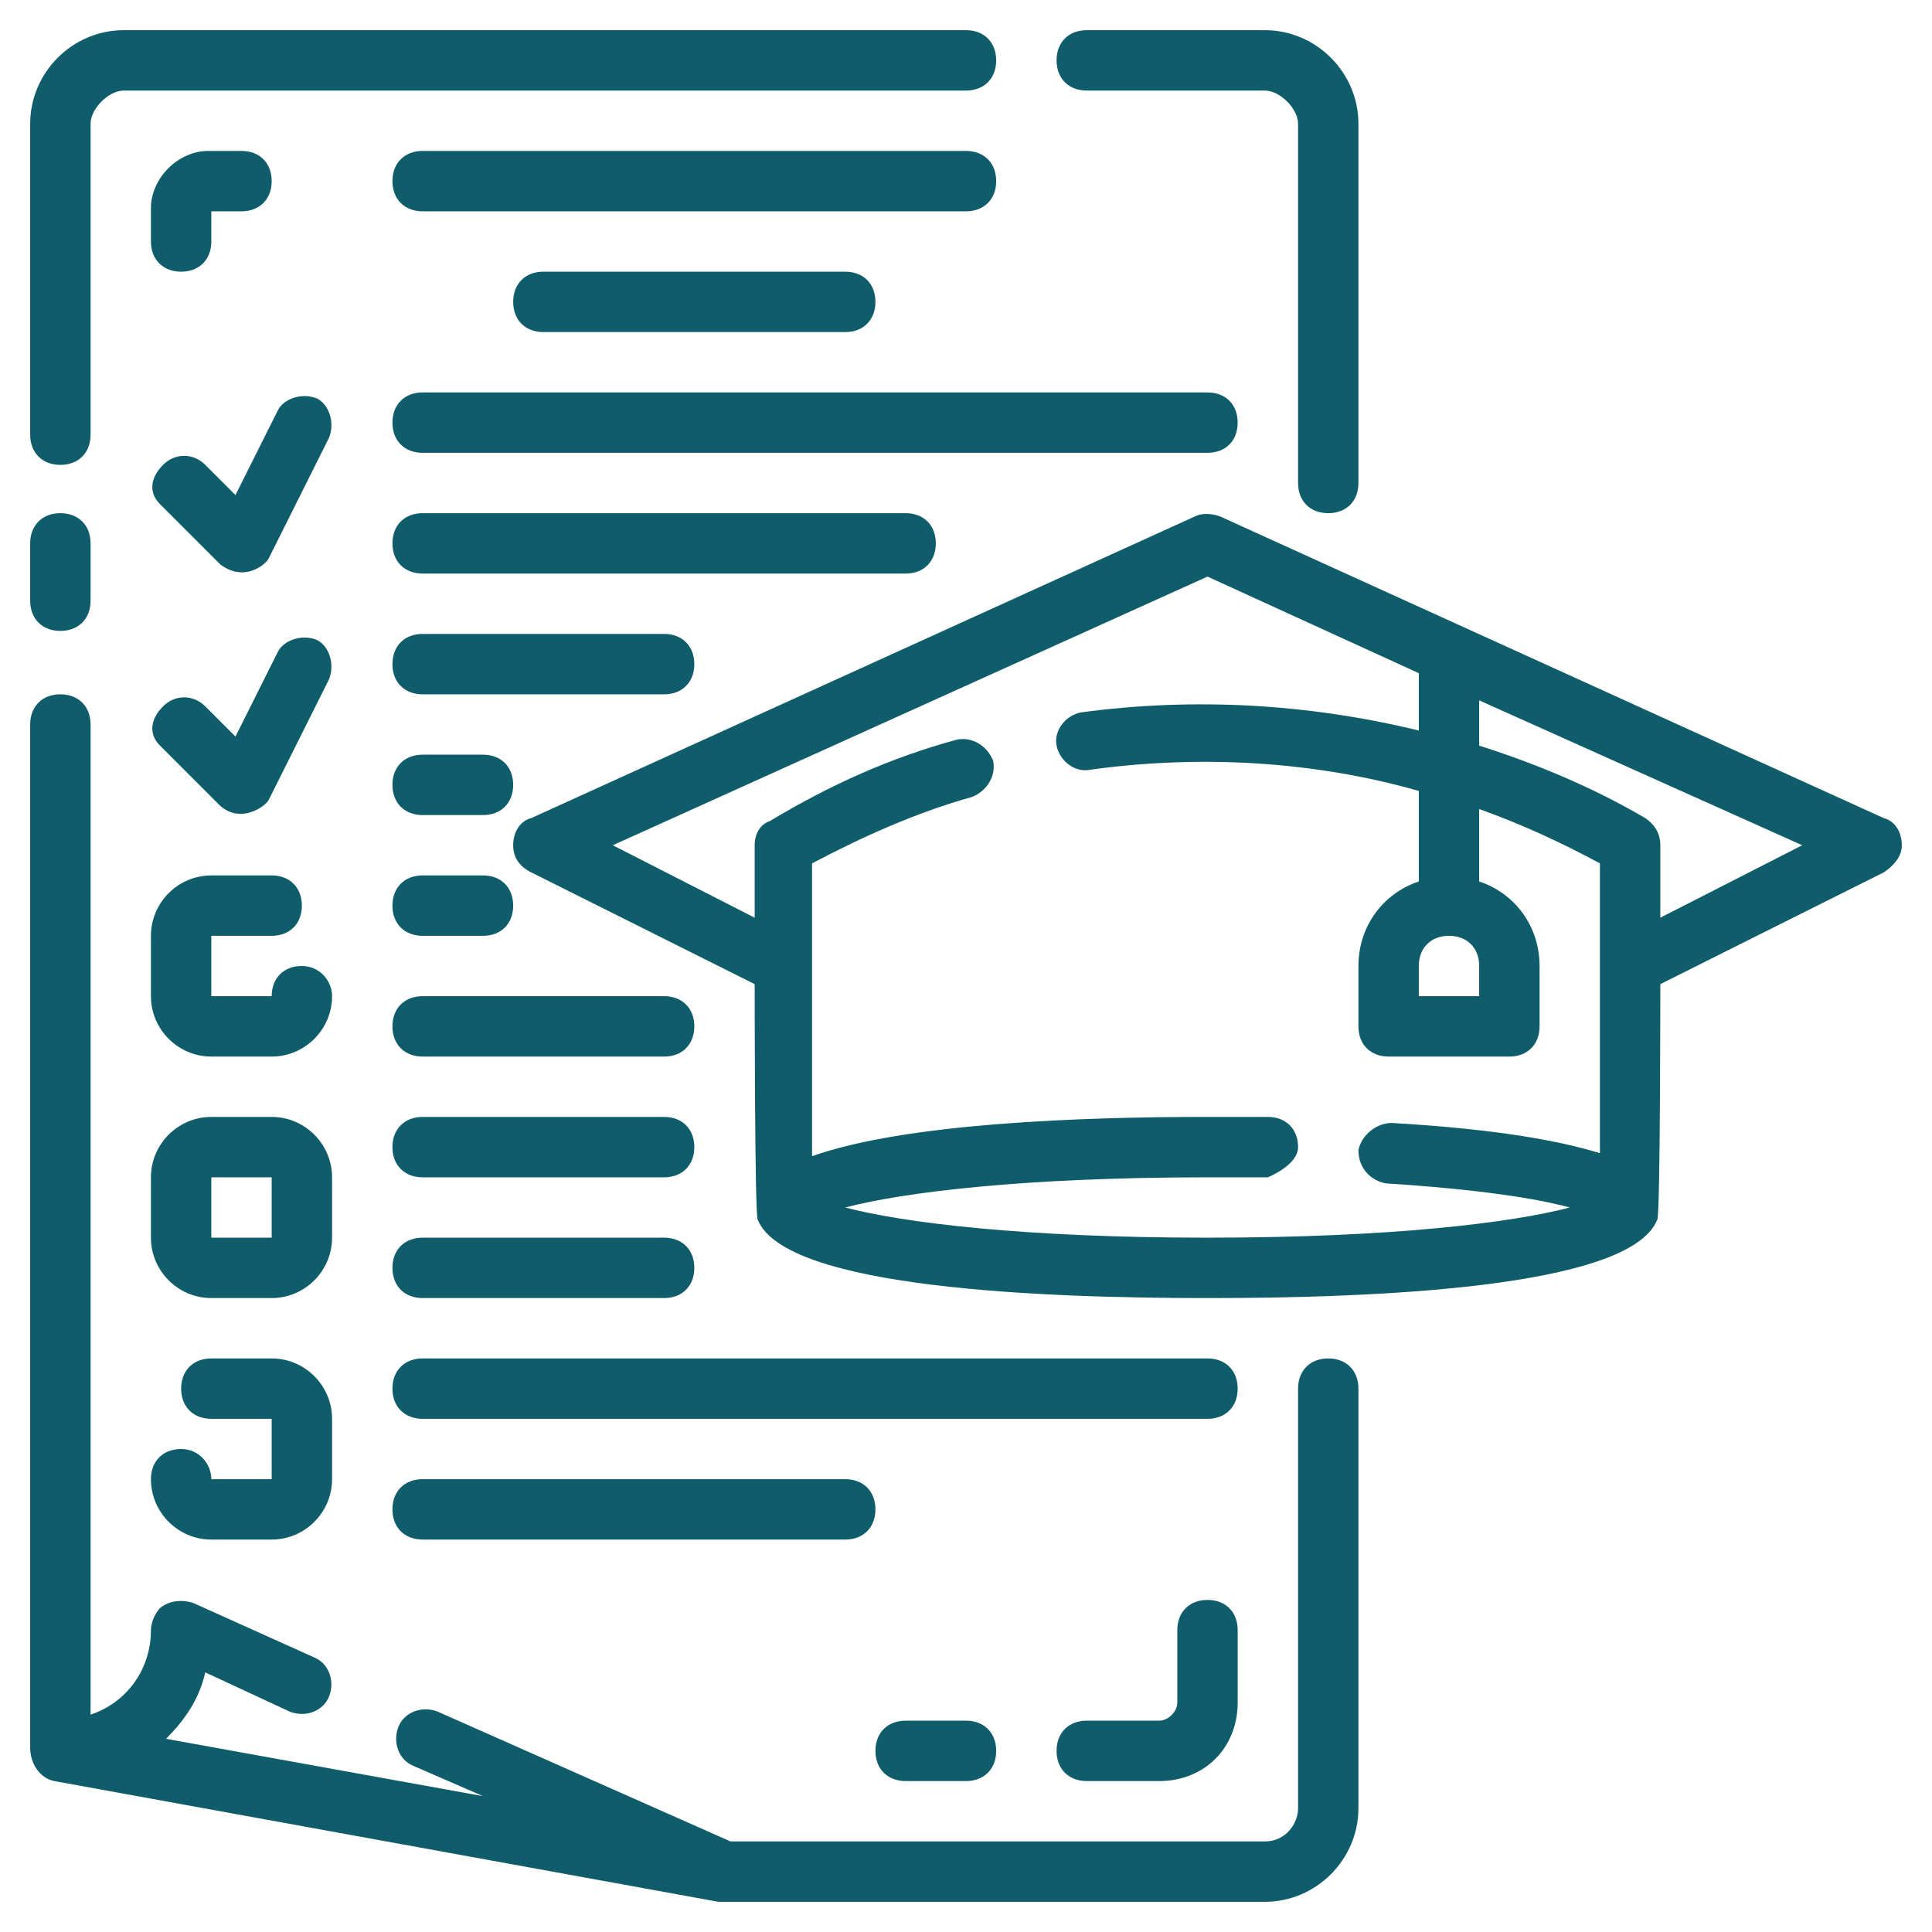 <?xml version="1.0" encoding="UTF-8"?>
<svg xmlns="http://www.w3.org/2000/svg" width="50" height="50" viewBox="0 0 50 50" fill="none">
  <g clip-path="url(#clip0_1564_1412)">
    <path d="M48.75 21.172L31.562 13.359C31.328 13.281 31.094 13.281 30.938 13.359L13.75 21.172C13.438 21.25 13.281 21.562 13.281 21.875C13.281 22.188 13.438 22.422 13.75 22.578L19.531 25.469C19.531 25.469 19.531 31.484 19.609 31.562C20.312 33.359 27.109 33.594 31.25 33.594C35.391 33.594 42.188 33.359 42.891 31.562C42.969 31.484 42.969 25.469 42.969 25.469L48.75 22.578C48.984 22.422 49.219 22.188 49.219 21.875C49.219 21.562 49.062 21.25 48.75 21.172ZM37.5 24.219C37.969 24.219 38.281 24.531 38.281 25V25.781H36.719V25C36.719 24.531 37.031 24.219 37.5 24.219ZM41.406 29.844C40.391 29.531 38.75 29.219 36.016 29.062C35.625 29.062 35.234 29.375 35.156 29.766C35.156 30.234 35.469 30.547 35.859 30.625C38.281 30.781 39.766 31.016 40.625 31.25C39.141 31.641 36.016 32.031 31.25 32.031C26.484 32.031 23.359 31.641 21.875 31.25C23.359 30.859 26.484 30.469 31.25 30.469H32.812C32.812 30.469 33.594 30.156 33.594 29.688C33.594 29.219 33.281 28.906 32.812 28.906C32.266 28.906 31.719 28.906 31.172 28.906C28.047 28.906 23.438 29.062 21.016 29.922V22.344C22.344 21.641 23.75 21.016 25.156 20.625C25.547 20.469 25.781 20.078 25.703 19.688C25.547 19.297 25.156 19.062 24.766 19.141C23.047 19.609 21.484 20.312 19.922 21.25C19.688 21.328 19.531 21.562 19.531 21.875V23.75L15.859 21.875L31.25 14.922L36.719 17.422V18.906C33.828 18.203 30.859 18.047 27.969 18.438C27.578 18.516 27.266 18.906 27.344 19.297C27.422 19.688 27.812 20 28.203 19.922C31.016 19.531 33.984 19.688 36.719 20.469V22.812C35.781 23.125 35.156 23.984 35.156 25V26.562C35.156 27.031 35.469 27.344 35.938 27.344H39.062C39.531 27.344 39.844 27.031 39.844 26.562V25C39.844 23.984 39.219 23.125 38.281 22.812V20.938C39.375 21.328 40.391 21.797 41.406 22.344V29.844ZM42.969 23.75V21.875C42.969 21.562 42.812 21.328 42.578 21.172C41.25 20.391 39.766 19.766 38.281 19.297V18.125L46.641 21.875L42.969 23.75Z" fill="#0F5C6B"></path>
    <path d="M34.375 35.156C33.906 35.156 33.594 35.469 33.594 35.938V46.797C33.594 47.188 33.281 47.656 32.734 47.656H18.906L11.328 44.297C10.938 44.141 10.469 44.297 10.312 44.688C10.156 45.078 10.312 45.547 10.703 45.703L12.5 46.484L4.297 45C4.766 44.531 5.156 43.984 5.312 43.281L7.5 44.297C7.891 44.453 8.359 44.297 8.516 43.906C8.672 43.516 8.516 43.047 8.125 42.891L5 41.484C4.766 41.406 4.453 41.406 4.219 41.562C4.062 41.641 3.906 41.953 3.906 42.188C3.906 43.203 3.281 44.062 2.344 44.375V18.75C2.344 18.281 2.031 17.969 1.562 17.969C1.094 17.969 0.781 18.281 0.781 18.75V45.234C0.781 45.625 1.016 46.016 1.406 46.094L18.594 49.219H32.734C34.062 49.219 35.156 48.125 35.156 46.797V35.938C35.156 35.469 34.844 35.156 34.375 35.156Z" fill="#0F5C6B"></path>
    <path d="M1.562 16.328C2.031 16.328 2.344 16.016 2.344 15.547V14.062C2.344 13.594 2.031 13.281 1.562 13.281C1.094 13.281 0.781 13.594 0.781 14.062V15.547C0.781 16.016 1.094 16.328 1.562 16.328Z" fill="#0F5C6B"></path>
    <path d="M1.562 12.031C2.031 12.031 2.344 11.719 2.344 11.25V3.203C2.344 2.812 2.812 2.344 3.203 2.344H25C25.469 2.344 25.781 2.031 25.781 1.562C25.781 1.094 25.469 0.781 25 0.781H3.203C1.875 0.781 0.781 1.875 0.781 3.203V11.25C0.781 11.719 1.094 12.031 1.562 12.031Z" fill="#0F5C6B"></path>
    <path d="M28.125 2.344H32.734C33.125 2.344 33.594 2.812 33.594 3.203V12.5C33.594 12.969 33.906 13.281 34.375 13.281C34.844 13.281 35.156 12.969 35.156 12.5V3.203C35.156 1.875 34.062 0.781 32.734 0.781H28.125C27.656 0.781 27.344 1.094 27.344 1.562C27.344 2.031 27.656 2.344 28.125 2.344Z" fill="#0F5C6B"></path>
    <path d="M25.781 4.688C25.781 4.219 25.469 3.906 25 3.906H10.938C10.469 3.906 10.156 4.219 10.156 4.688C10.156 5.156 10.469 5.469 10.938 5.469H25C25.469 5.469 25.781 5.156 25.781 4.688Z" fill="#0F5C6B"></path>
    <path d="M14.062 7.031C13.594 7.031 13.281 7.344 13.281 7.812C13.281 8.281 13.594 8.594 14.062 8.594H21.875C22.344 8.594 22.656 8.281 22.656 7.812C22.656 7.344 22.344 7.031 21.875 7.031H14.062Z" fill="#0F5C6B"></path>
    <path d="M7.812 25C7.344 25 7.031 25.312 7.031 25.781H5.469V24.219H7.031C7.5 24.219 7.812 23.906 7.812 23.438C7.812 22.969 7.5 22.656 7.031 22.656H5.469C4.609 22.656 3.906 23.359 3.906 24.219V25.781C3.906 26.641 4.609 27.344 5.469 27.344H7.031C7.891 27.344 8.594 26.641 8.594 25.781C8.594 25.391 8.281 25 7.812 25Z" fill="#0F5C6B"></path>
    <path d="M8.594 30.469C8.594 29.609 7.891 28.906 7.031 28.906H5.469C4.609 28.906 3.906 29.609 3.906 30.469V32.031C3.906 32.891 4.609 33.594 5.469 33.594H7.031C7.891 33.594 8.594 32.891 8.594 32.031V30.469ZM5.469 32.031V30.469H7.031V32.031H5.469Z" fill="#0F5C6B"></path>
    <path d="M4.688 37.5C4.219 37.5 3.906 37.812 3.906 38.281C3.906 39.141 4.609 39.844 5.469 39.844H7.031C7.891 39.844 8.594 39.141 8.594 38.281V36.719C8.594 35.859 7.891 35.156 7.031 35.156H5.469C5 35.156 4.688 35.469 4.688 35.938C4.688 36.406 5 36.719 5.469 36.719H7.031V38.281H5.469C5.469 37.891 5.156 37.5 4.688 37.5Z" fill="#0F5C6B"></path>
    <path d="M32.031 10.938C32.031 10.469 31.719 10.156 31.25 10.156H10.938C10.469 10.156 10.156 10.469 10.156 10.938C10.156 11.406 10.469 11.719 10.938 11.719H31.25C31.719 11.719 32.031 11.406 32.031 10.938Z" fill="#0F5C6B"></path>
    <path d="M24.219 14.062C24.219 13.594 23.906 13.281 23.438 13.281H10.938C10.469 13.281 10.156 13.594 10.156 14.062C10.156 14.531 10.469 14.844 10.938 14.844H23.438C23.906 14.844 24.219 14.531 24.219 14.062Z" fill="#0F5C6B"></path>
    <path d="M17.969 17.188C17.969 16.719 17.656 16.406 17.188 16.406H10.938C10.469 16.406 10.156 16.719 10.156 17.188C10.156 17.656 10.469 17.969 10.938 17.969H17.188C17.656 17.969 17.969 17.656 17.969 17.188Z" fill="#0F5C6B"></path>
    <path d="M12.5 19.531H10.938C10.469 19.531 10.156 19.844 10.156 20.312C10.156 20.781 10.469 21.094 10.938 21.094H12.5C12.969 21.094 13.281 20.781 13.281 20.312C13.281 19.844 12.969 19.531 12.5 19.531Z" fill="#0F5C6B"></path>
    <path d="M12.5 22.656H10.938C10.469 22.656 10.156 22.969 10.156 23.438C10.156 23.906 10.469 24.219 10.938 24.219H12.5C12.969 24.219 13.281 23.906 13.281 23.438C13.281 22.969 12.969 22.656 12.5 22.656Z" fill="#0F5C6B"></path>
    <path d="M17.188 25.781H10.938C10.469 25.781 10.156 26.094 10.156 26.562C10.156 27.031 10.469 27.344 10.938 27.344H17.188C17.656 27.344 17.969 27.031 17.969 26.562C17.969 26.094 17.656 25.781 17.188 25.781Z" fill="#0F5C6B"></path>
    <path d="M10.938 30.469H17.188C17.656 30.469 17.969 30.156 17.969 29.688C17.969 29.219 17.656 28.906 17.188 28.906H10.938C10.469 28.906 10.156 29.219 10.156 29.688C10.156 30.156 10.469 30.469 10.938 30.469Z" fill="#0F5C6B"></path>
    <path d="M10.938 33.594H17.188C17.656 33.594 17.969 33.281 17.969 32.812C17.969 32.344 17.656 32.031 17.188 32.031H10.938C10.469 32.031 10.156 32.344 10.156 32.812C10.156 33.281 10.469 33.594 10.938 33.594Z" fill="#0F5C6B"></path>
    <path d="M31.25 35.156H10.938C10.469 35.156 10.156 35.469 10.156 35.938C10.156 36.406 10.469 36.719 10.938 36.719H31.25C31.719 36.719 32.031 36.406 32.031 35.938C32.031 35.469 31.719 35.156 31.25 35.156Z" fill="#0F5C6B"></path>
    <path d="M21.875 38.281H10.938C10.469 38.281 10.156 38.594 10.156 39.062C10.156 39.531 10.469 39.844 10.938 39.844H21.875C22.344 39.844 22.656 39.531 22.656 39.062C22.656 38.594 22.344 38.281 21.875 38.281Z" fill="#0F5C6B"></path>
    <path d="M4.141 13.047L5.703 14.609C6.328 15.078 6.875 14.609 6.953 14.453L8.516 11.328C8.672 10.938 8.516 10.469 8.203 10.312C7.813 10.156 7.344 10.312 7.188 10.625L6.094 12.812L5.313 12.031C5 11.719 4.531 11.719 4.219 12.031C3.906 12.344 3.828 12.734 4.141 13.047Z" fill="#0F5C6B"></path>
    <path d="M4.141 19.297L5.703 20.859C6.25 21.328 6.875 20.859 6.953 20.703L8.516 17.578C8.672 17.188 8.516 16.719 8.203 16.562C7.813 16.406 7.344 16.562 7.188 16.875L6.094 19.062L5.313 18.281C5 17.969 4.531 17.969 4.219 18.281C3.906 18.594 3.828 18.984 4.141 19.297Z" fill="#0F5C6B"></path>
    <path d="M31.25 41.406C30.781 41.406 30.469 41.719 30.469 42.188V44.062C30.469 44.297 30.234 44.531 30 44.531H28.125C27.656 44.531 27.344 44.844 27.344 45.312C27.344 45.781 27.656 46.094 28.125 46.094H30C31.172 46.094 32.031 45.234 32.031 44.062V42.188C32.031 41.719 31.719 41.406 31.25 41.406Z" fill="#0F5C6B"></path>
    <path d="M23.438 46.094H25C25.469 46.094 25.781 45.781 25.781 45.312C25.781 44.844 25.469 44.531 25 44.531H23.438C22.969 44.531 22.656 44.844 22.656 45.312C22.656 45.781 22.969 46.094 23.438 46.094Z" fill="#0F5C6B"></path>
    <path d="M5.469 6.25V5.469H6.25C6.719 5.469 7.031 5.156 7.031 4.688C7.031 4.219 6.719 3.906 6.25 3.906H5.391C4.609 3.906 3.906 4.609 3.906 5.391V6.25C3.906 6.719 4.219 7.031 4.688 7.031C5.156 7.031 5.469 6.719 5.469 6.25Z" fill="#0F5C6B"></path>
  </g>
  <defs>
    <clipPath id="clip0_1564_1412">
      <rect width="50" height="50" fill="white"></rect>
    </clipPath>
  </defs>
</svg>
